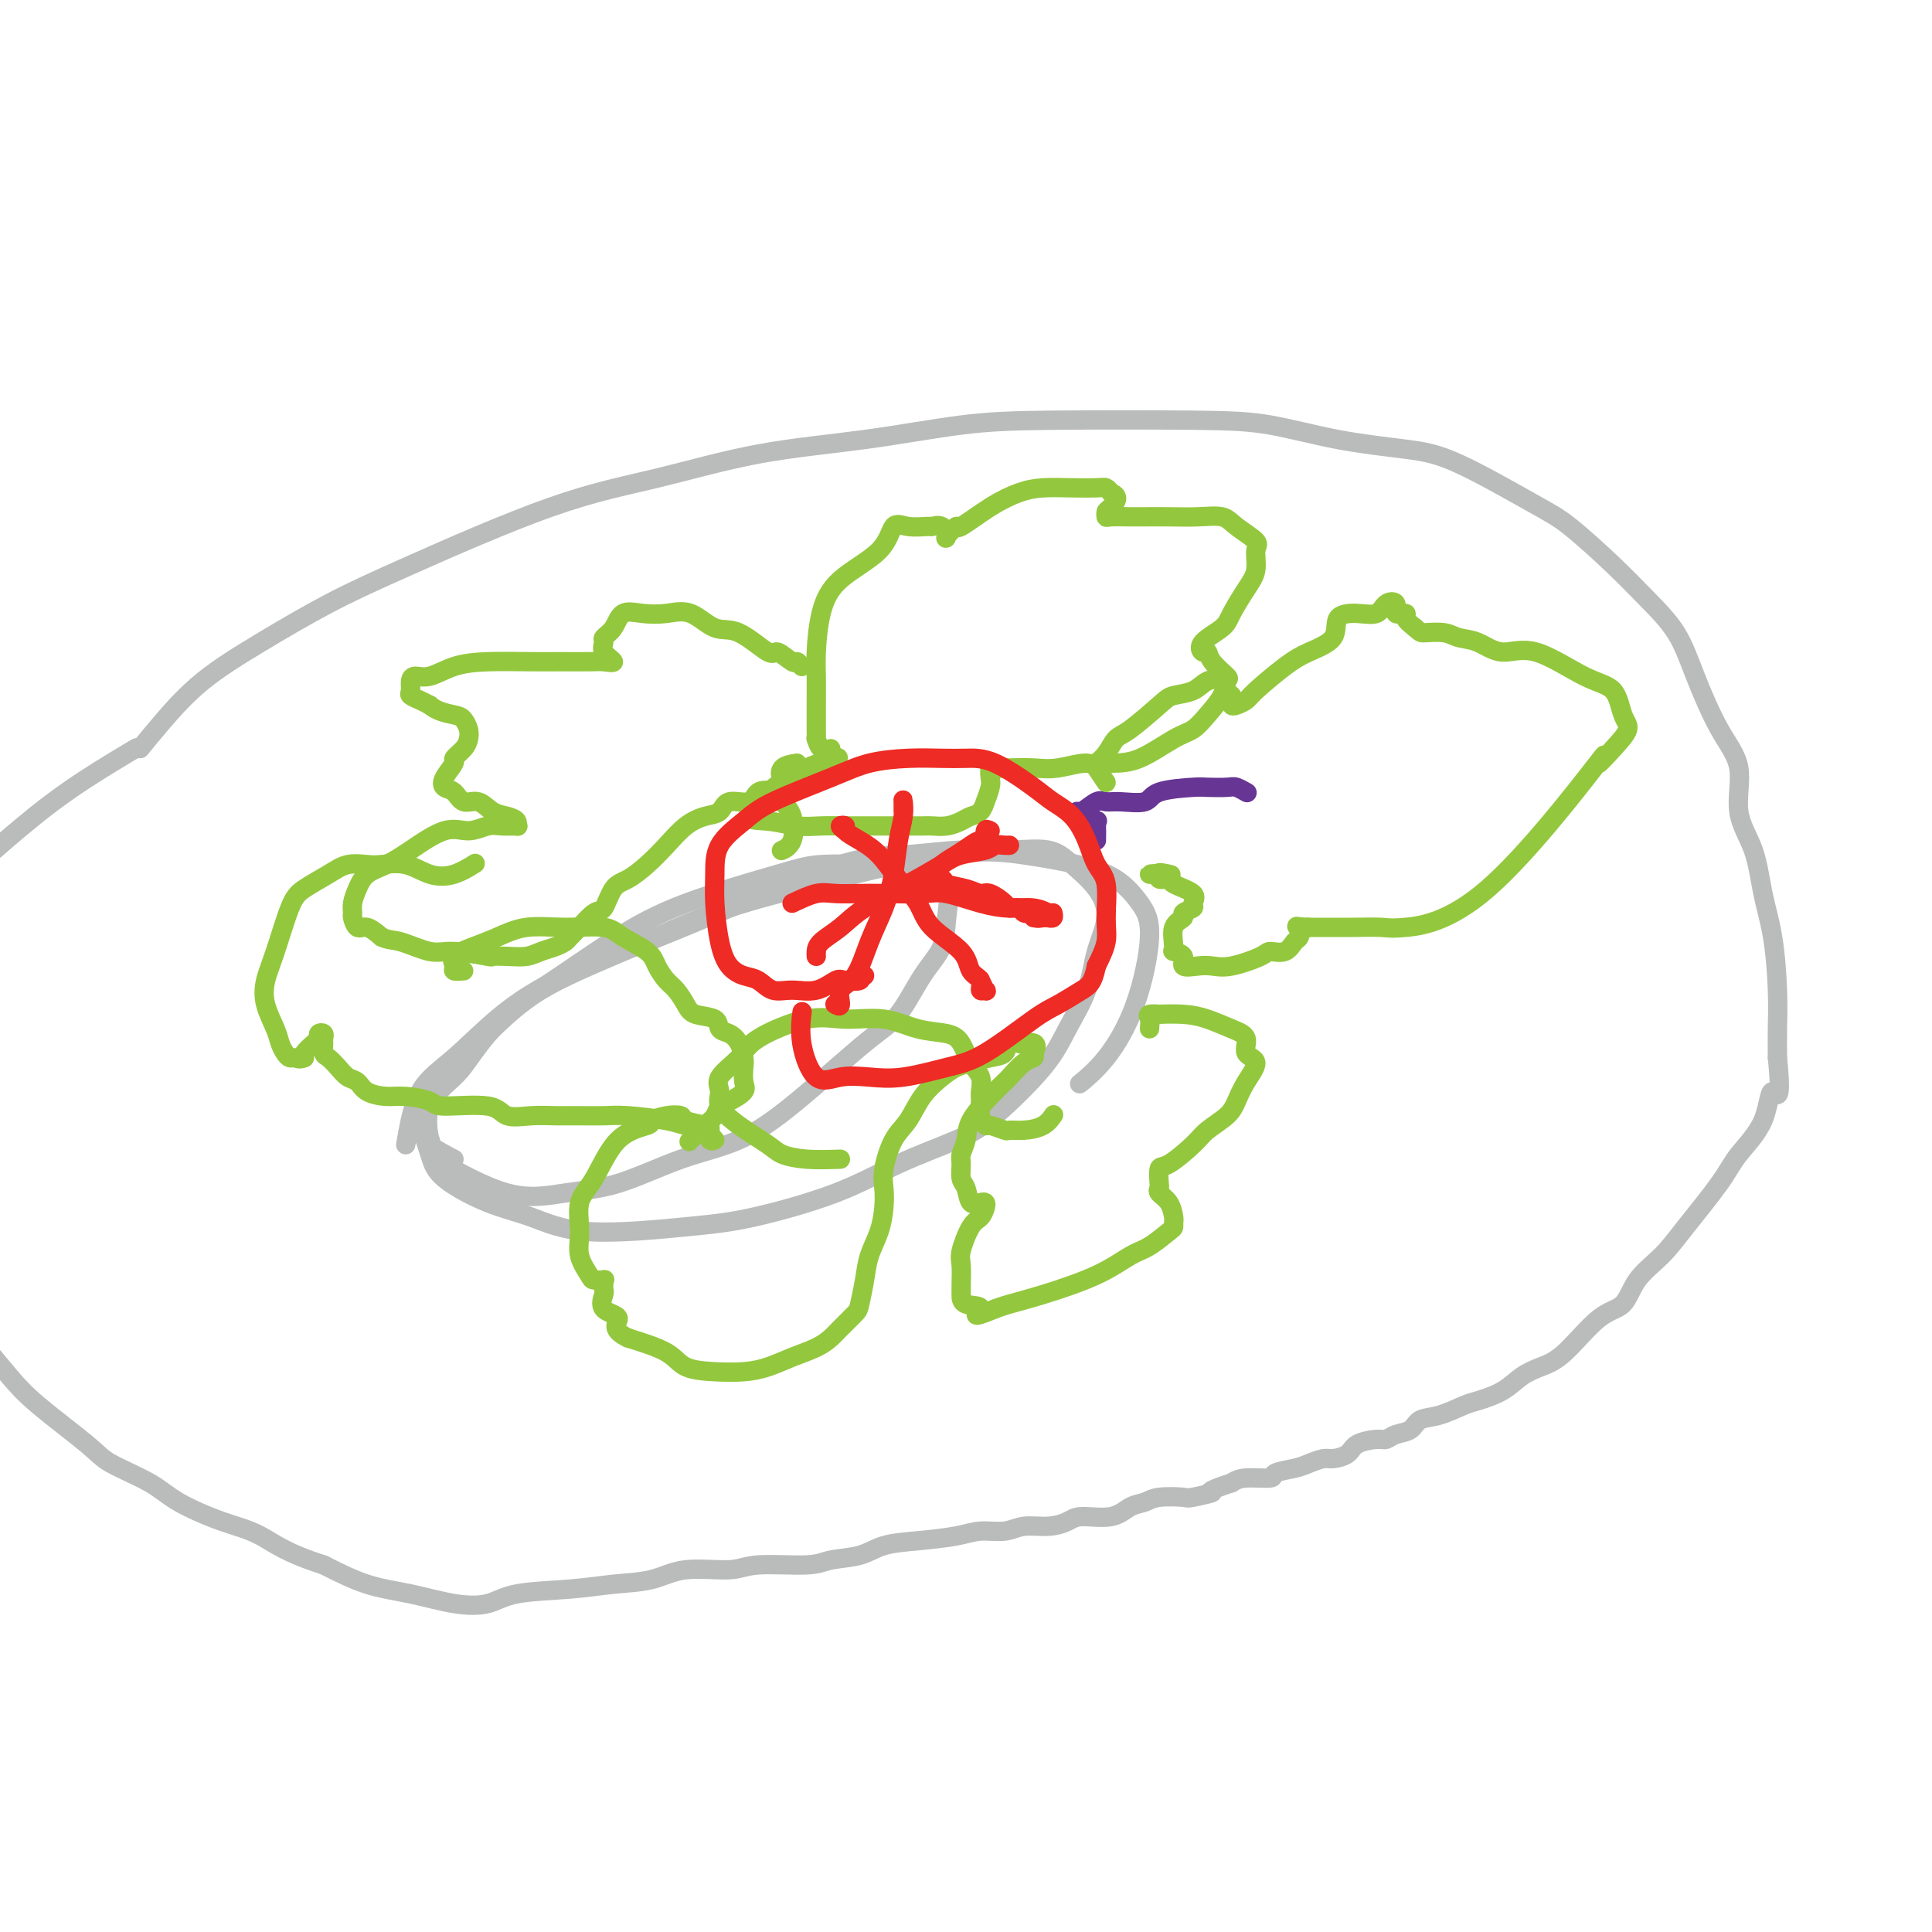 <svg viewBox='0 0 400 400' version='1.1' xmlns='http://www.w3.org/2000/svg' xmlns:xlink='http://www.w3.org/1999/xlink'><g fill='none' stroke='#BABBBB' stroke-width='4' stroke-linecap='round' stroke-linejoin='round'><path d='M94,240c-2.104,-1.109 -4.208,-2.218 -5,-3c-0.792,-0.782 -0.272,-1.238 0,-1c0.272,0.238 0.297,1.168 0,0c-0.297,-1.168 -0.917,-4.434 0,-7c0.917,-2.566 3.370,-4.431 5,-6c1.630,-1.569 2.436,-2.840 4,-5c1.564,-2.160 3.884,-5.208 7,-8c3.116,-2.792 7.027,-5.326 11,-8c3.973,-2.674 8.007,-5.487 12,-8c3.993,-2.513 7.946,-4.725 14,-7c6.054,-2.275 14.207,-4.613 19,-6c4.793,-1.387 6.224,-1.822 9,-2c2.776,-0.178 6.898,-0.101 10,0c3.102,0.101 5.184,0.224 7,0c1.816,-0.224 3.365,-0.794 5,0c1.635,0.794 3.355,2.954 4,5c0.645,2.046 0.214,3.979 0,6c-0.214,2.021 -0.212,4.131 -1,6c-0.788,1.869 -2.365,3.498 -4,6c-1.635,2.502 -3.327,5.879 -5,8c-1.673,2.121 -3.329,2.988 -7,6c-3.671,3.012 -9.359,8.168 -14,12c-4.641,3.832 -8.235,6.339 -12,8c-3.765,1.661 -7.701,2.475 -12,4c-4.299,1.525 -8.961,3.759 -13,5c-4.039,1.241 -7.454,1.487 -11,2c-3.546,0.513 -7.224,1.292 -12,0c-4.776,-1.292 -10.650,-4.655 -13,-6c-2.350,-1.345 -1.175,-0.673 0,0'/><path d='M84,237c0.703,-4.077 1.406,-8.154 3,-11c1.594,-2.846 4.077,-4.461 7,-7c2.923,-2.539 6.284,-6.001 10,-9c3.716,-2.999 7.786,-5.535 13,-8c5.214,-2.465 11.570,-4.861 17,-7c5.430,-2.139 9.933,-4.023 17,-7c7.067,-2.977 16.697,-7.048 23,-9c6.303,-1.952 9.279,-1.783 13,-2c3.721,-0.217 8.187,-0.818 12,-1c3.813,-0.182 6.975,0.056 10,0c3.025,-0.056 5.914,-0.405 8,0c2.086,0.405 3.367,1.564 5,3c1.633,1.436 3.616,3.148 5,5c1.384,1.852 2.168,3.845 2,6c-0.168,2.155 -1.289,4.474 -2,7c-0.711,2.526 -1.013,5.259 -2,8c-0.987,2.741 -2.661,5.491 -4,8c-1.339,2.509 -2.343,4.778 -5,8c-2.657,3.222 -6.965,7.399 -10,10c-3.035,2.601 -4.795,3.627 -8,5c-3.205,1.373 -7.855,3.092 -12,5c-4.145,1.908 -7.785,4.004 -13,6c-5.215,1.996 -12.004,3.890 -17,5c-4.996,1.110 -8.200,1.435 -14,2c-5.800,0.565 -14.197,1.371 -20,1c-5.803,-0.371 -9.011,-1.917 -12,-3c-2.989,-1.083 -5.760,-1.703 -9,-3c-3.240,-1.297 -6.949,-3.272 -9,-5c-2.051,-1.728 -2.443,-3.208 -3,-5c-0.557,-1.792 -1.278,-3.896 -2,-6'/><path d='M87,233c-0.065,-3.540 2.273,-6.890 5,-10c2.727,-3.110 5.843,-5.981 9,-9c3.157,-3.019 6.355,-6.186 11,-9c4.645,-2.814 10.737,-5.273 17,-8c6.263,-2.727 12.696,-5.720 19,-8c6.304,-2.280 12.478,-3.847 21,-6c8.522,-2.153 19.392,-4.891 27,-6c7.608,-1.109 11.953,-0.587 16,0c4.047,0.587 7.796,1.240 11,2c3.204,0.760 5.864,1.626 8,3c2.136,1.374 3.749,3.255 5,5c1.251,1.745 2.142,3.354 2,7c-0.142,3.646 -1.316,9.328 -3,14c-1.684,4.672 -3.876,8.335 -6,11c-2.124,2.665 -4.178,4.333 -5,5c-0.822,0.667 -0.411,0.334 0,0'/><path d='M29,155c1.480,-1.819 2.961,-3.638 5,-6c2.039,-2.362 4.637,-5.268 8,-8c3.363,-2.732 7.491,-5.289 12,-8c4.509,-2.711 9.398,-5.576 14,-8c4.602,-2.424 8.916,-4.405 17,-8c8.084,-3.595 19.937,-8.802 29,-12c9.063,-3.198 15.335,-4.388 22,-6c6.665,-1.612 13.723,-3.648 21,-5c7.277,-1.352 14.772,-2.021 22,-3c7.228,-0.979 14.191,-2.267 20,-3c5.809,-0.733 10.466,-0.912 19,-1c8.534,-0.088 20.944,-0.086 29,0c8.056,0.086 11.757,0.256 16,1c4.243,0.744 9.029,2.060 14,3c4.971,0.940 10.127,1.502 14,2c3.873,0.498 6.463,0.932 11,3c4.537,2.068 11.021,5.772 15,8c3.979,2.228 5.452,2.982 8,5c2.548,2.018 6.172,5.301 9,8c2.828,2.699 4.861,4.815 7,7c2.139,2.185 4.385,4.438 6,7c1.615,2.562 2.600,5.434 4,9c1.400,3.566 3.214,7.827 5,11c1.786,3.173 3.543,5.260 4,8c0.457,2.740 -0.385,6.134 0,9c0.385,2.866 1.998,5.202 3,8c1.002,2.798 1.393,6.056 2,9c0.607,2.944 1.431,5.573 2,9c0.569,3.427 0.884,7.654 1,11c0.116,3.346 0.033,5.813 0,8c-0.033,2.187 -0.017,4.093 0,6'/><path d='M368,219c1.062,10.600 -0.284,7.100 -1,7c-0.716,-0.100 -0.801,3.200 -2,6c-1.199,2.800 -3.511,5.100 -5,7c-1.489,1.900 -2.154,3.398 -4,6c-1.846,2.602 -4.872,6.306 -7,9c-2.128,2.694 -3.359,4.378 -5,6c-1.641,1.622 -3.691,3.183 -5,5c-1.309,1.817 -1.876,3.889 -3,5c-1.124,1.111 -2.805,1.260 -5,3c-2.195,1.740 -4.902,5.072 -7,7c-2.098,1.928 -3.585,2.452 -5,3c-1.415,0.548 -2.759,1.121 -4,2c-1.241,0.879 -2.381,2.066 -4,3c-1.619,0.934 -3.717,1.616 -5,2c-1.283,0.384 -1.751,0.470 -3,1c-1.249,0.530 -3.280,1.505 -5,2c-1.720,0.495 -3.130,0.510 -4,1c-0.870,0.490 -1.199,1.454 -2,2c-0.801,0.546 -2.072,0.675 -3,1c-0.928,0.325 -1.512,0.848 -2,1c-0.488,0.152 -0.878,-0.065 -2,0c-1.122,0.065 -2.975,0.413 -4,1c-1.025,0.587 -1.220,1.414 -2,2c-0.780,0.586 -2.143,0.930 -3,1c-0.857,0.070 -1.206,-0.135 -2,0c-0.794,0.135 -2.033,0.610 -3,1c-0.967,0.390 -1.662,0.696 -3,1c-1.338,0.304 -3.317,0.607 -4,1c-0.683,0.393 -0.068,0.875 -1,1c-0.932,0.125 -3.409,-0.107 -5,0c-1.591,0.107 -2.295,0.554 -3,1'/><path d='M255,307c-6.401,2.095 -3.902,1.833 -4,2c-0.098,0.167 -2.791,0.765 -4,1c-1.209,0.235 -0.932,0.109 -2,0c-1.068,-0.109 -3.480,-0.202 -5,0c-1.520,0.202 -2.149,0.698 -3,1c-0.851,0.302 -1.923,0.411 -3,1c-1.077,0.589 -2.157,1.659 -4,2c-1.843,0.341 -4.448,-0.048 -6,0c-1.552,0.048 -2.049,0.534 -3,1c-0.951,0.466 -2.354,0.912 -4,1c-1.646,0.088 -3.533,-0.184 -5,0c-1.467,0.184 -2.513,0.822 -4,1c-1.487,0.178 -3.413,-0.103 -5,0c-1.587,0.103 -2.834,0.591 -5,1c-2.166,0.409 -5.252,0.741 -8,1c-2.748,0.259 -5.159,0.447 -7,1c-1.841,0.553 -3.114,1.473 -5,2c-1.886,0.527 -4.387,0.661 -6,1c-1.613,0.339 -2.340,0.882 -5,1c-2.660,0.118 -7.255,-0.190 -10,0c-2.745,0.190 -3.642,0.877 -6,1c-2.358,0.123 -6.178,-0.319 -9,0c-2.822,0.319 -4.647,1.399 -7,2c-2.353,0.601 -5.234,0.723 -8,1c-2.766,0.277 -5.415,0.709 -9,1c-3.585,0.291 -8.104,0.441 -11,1c-2.896,0.559 -4.168,1.525 -6,2c-1.832,0.475 -4.223,0.457 -7,0c-2.777,-0.457 -5.940,-1.354 -9,-2c-3.060,-0.646 -6.017,-1.042 -9,-2c-2.983,-0.958 -5.991,-2.479 -9,-4'/><path d='M67,324c-7.847,-2.466 -10.466,-4.631 -13,-6c-2.534,-1.369 -4.983,-1.940 -8,-3c-3.017,-1.060 -6.603,-2.607 -9,-4c-2.397,-1.393 -3.606,-2.632 -6,-4c-2.394,-1.368 -5.973,-2.864 -8,-4c-2.027,-1.136 -2.502,-1.913 -5,-4c-2.498,-2.087 -7.019,-5.485 -10,-8c-2.981,-2.515 -4.423,-4.147 -6,-6c-1.577,-1.853 -3.288,-3.926 -5,-6'/><path d='M0,175c-0.922,0.801 -1.844,1.601 0,0c1.844,-1.601 6.453,-5.604 11,-9c4.547,-3.396 9.032,-6.183 12,-8c2.968,-1.817 4.419,-2.662 5,-3c0.581,-0.338 0.290,-0.169 0,0'/></g>
<g fill='none' stroke='#93C83E' stroke-width='4' stroke-linecap='round' stroke-linejoin='round'><path d='M165,158c-1.208,0.196 -2.417,0.393 -3,1c-0.583,0.607 -0.542,1.625 0,2c0.542,0.375 1.583,0.107 2,0c0.417,-0.107 0.208,-0.054 0,0'/><path d='M172,155c-0.732,0.232 -1.464,0.464 -2,0c-0.536,-0.464 -0.876,-1.625 -1,-2c-0.124,-0.375 -0.034,0.034 0,0c0.034,-0.034 0.011,-0.513 0,-2c-0.011,-1.487 -0.009,-3.982 0,-6c0.009,-2.018 0.026,-3.560 0,-5c-0.026,-1.440 -0.096,-2.779 0,-5c0.096,-2.221 0.359,-5.323 1,-8c0.641,-2.677 1.661,-4.928 4,-7c2.339,-2.072 5.998,-3.966 8,-6c2.002,-2.034 2.347,-4.207 3,-5c0.653,-0.793 1.615,-0.206 3,0c1.385,0.206 3.192,0.029 4,0c0.808,-0.029 0.617,0.089 1,0c0.383,-0.089 1.342,-0.385 2,0c0.658,0.385 1.017,1.450 1,2c-0.017,0.550 -0.410,0.586 0,0c0.410,-0.586 1.623,-1.793 2,-2c0.377,-0.207 -0.081,0.585 1,0c1.081,-0.585 3.700,-2.549 6,-4c2.300,-1.451 4.279,-2.390 6,-3c1.721,-0.610 3.182,-0.893 5,-1c1.818,-0.107 3.992,-0.039 6,0c2.008,0.039 3.848,0.049 5,0c1.152,-0.049 1.615,-0.157 2,0c0.385,0.157 0.693,0.578 1,1'/><path d='M230,102c2.226,0.790 0.792,2.264 0,3c-0.792,0.736 -0.940,0.733 -1,1c-0.060,0.267 -0.030,0.803 0,1c0.030,0.197 0.061,0.053 1,0c0.939,-0.053 2.787,-0.015 4,0c1.213,0.015 1.793,0.009 3,0c1.207,-0.009 3.043,-0.020 5,0c1.957,0.020 4.037,0.073 6,0c1.963,-0.073 3.809,-0.270 5,0c1.191,0.270 1.726,1.007 3,2c1.274,0.993 3.287,2.240 4,3c0.713,0.760 0.124,1.032 0,2c-0.124,0.968 0.215,2.633 0,4c-0.215,1.367 -0.983,2.437 -2,4c-1.017,1.563 -2.283,3.619 -3,5c-0.717,1.381 -0.885,2.088 -2,3c-1.115,0.912 -3.177,2.031 -4,3c-0.823,0.969 -0.406,1.788 0,2c0.406,0.212 0.801,-0.184 1,0c0.199,0.184 0.202,0.948 1,2c0.798,1.052 2.391,2.394 3,3c0.609,0.606 0.235,0.478 0,1c-0.235,0.522 -0.329,1.695 -1,3c-0.671,1.305 -1.917,2.742 -3,4c-1.083,1.258 -2.002,2.337 -3,3c-0.998,0.663 -2.077,0.909 -4,2c-1.923,1.091 -4.692,3.026 -7,4c-2.308,0.974 -4.154,0.987 -6,1'/><path d='M230,158c-3.461,1.022 -3.613,0.078 -5,0c-1.387,-0.078 -4.007,0.709 -6,1c-1.993,0.291 -3.357,0.084 -5,0c-1.643,-0.084 -3.563,-0.046 -5,0c-1.437,0.046 -2.389,0.101 -3,0c-0.611,-0.101 -0.881,-0.358 -1,0c-0.119,0.358 -0.087,1.332 0,2c0.087,0.668 0.227,1.029 0,2c-0.227,0.971 -0.823,2.550 -1,3c-0.177,0.450 0.063,-0.229 0,0c-0.063,0.229 -0.430,1.368 -1,2c-0.570,0.632 -1.344,0.758 -2,1c-0.656,0.242 -1.195,0.601 -2,1c-0.805,0.399 -1.876,0.839 -3,1c-1.124,0.161 -2.302,0.043 -3,0c-0.698,-0.043 -0.916,-0.011 -2,0c-1.084,0.011 -3.034,0.003 -4,0c-0.966,-0.003 -0.949,0.000 -2,0c-1.051,-0.000 -3.172,-0.004 -5,0c-1.828,0.004 -3.365,0.015 -5,0c-1.635,-0.015 -3.368,-0.057 -5,0c-1.632,0.057 -3.163,0.212 -5,0c-1.837,-0.212 -3.980,-0.793 -6,-1c-2.020,-0.207 -3.917,-0.042 -4,-1c-0.083,-0.958 1.648,-3.040 4,-5c2.352,-1.960 5.326,-3.797 8,-5c2.674,-1.203 5.050,-1.772 6,-2c0.950,-0.228 0.475,-0.114 0,0'/><path d='M166,138c-0.395,-0.492 -0.790,-0.984 -1,-1c-0.210,-0.016 -0.235,0.444 -1,0c-0.765,-0.444 -2.269,-1.790 -3,-2c-0.731,-0.210 -0.690,0.718 -2,0c-1.310,-0.718 -3.970,-3.081 -6,-4c-2.030,-0.919 -3.429,-0.392 -5,-1c-1.571,-0.608 -3.312,-2.350 -5,-3c-1.688,-0.650 -3.322,-0.210 -5,0c-1.678,0.210 -3.402,0.188 -5,0c-1.598,-0.188 -3.072,-0.542 -4,0c-0.928,0.542 -1.311,1.981 -2,3c-0.689,1.019 -1.683,1.618 -2,2c-0.317,0.382 0.042,0.547 0,1c-0.042,0.453 -0.485,1.193 0,2c0.485,0.807 1.898,1.680 2,2c0.102,0.320 -1.107,0.085 -2,0c-0.893,-0.085 -1.469,-0.021 -3,0c-1.531,0.021 -4.016,-0.001 -6,0c-1.984,0.001 -3.466,0.024 -6,0c-2.534,-0.024 -6.119,-0.096 -9,0c-2.881,0.096 -5.059,0.358 -7,1c-1.941,0.642 -3.646,1.663 -5,2c-1.354,0.337 -2.357,-0.012 -3,0c-0.643,0.012 -0.926,0.384 -1,1c-0.074,0.616 0.063,1.474 0,2c-0.063,0.526 -0.325,0.718 0,1c0.325,0.282 1.236,0.652 2,1c0.764,0.348 1.382,0.674 2,1'/><path d='M89,146c1.491,1.346 3.718,1.711 5,2c1.282,0.289 1.617,0.501 2,1c0.383,0.499 0.812,1.284 1,2c0.188,0.716 0.134,1.364 0,2c-0.134,0.636 -0.349,1.260 -1,2c-0.651,0.740 -1.737,1.597 -2,2c-0.263,0.403 0.299,0.351 0,1c-0.299,0.649 -1.458,2.000 -2,3c-0.542,1.000 -0.466,1.648 0,2c0.466,0.352 1.321,0.409 2,1c0.679,0.591 1.181,1.716 2,2c0.819,0.284 1.956,-0.274 3,0c1.044,0.274 1.995,1.380 3,2c1.005,0.620 2.064,0.755 3,1c0.936,0.245 1.749,0.600 2,1c0.251,0.400 -0.060,0.844 0,1c0.060,0.156 0.490,0.024 0,0c-0.490,-0.024 -1.901,0.058 -3,0c-1.099,-0.058 -1.885,-0.258 -3,0c-1.115,0.258 -2.557,0.974 -4,1c-1.443,0.026 -2.887,-0.639 -5,0c-2.113,0.639 -4.896,2.583 -7,4c-2.104,1.417 -3.530,2.306 -5,3c-1.470,0.694 -2.983,1.193 -4,2c-1.017,0.807 -1.538,1.923 -2,3c-0.462,1.077 -0.865,2.115 -1,3c-0.135,0.885 -0.003,1.615 0,2c0.003,0.385 -0.123,0.423 0,1c0.123,0.577 0.495,1.694 1,2c0.505,0.306 1.144,-0.198 2,0c0.856,0.198 1.928,1.099 3,2'/><path d='M79,194c1.521,0.720 2.325,0.519 4,1c1.675,0.481 4.222,1.645 6,2c1.778,0.355 2.787,-0.100 5,0c2.213,0.100 5.631,0.756 7,1c1.369,0.244 0.688,0.077 1,0c0.312,-0.077 1.618,-0.062 3,0c1.382,0.062 2.841,0.173 4,0c1.159,-0.173 2.017,-0.629 3,-1c0.983,-0.371 2.089,-0.657 3,-1c0.911,-0.343 1.627,-0.744 2,-1c0.373,-0.256 0.404,-0.366 1,-1c0.596,-0.634 1.759,-1.791 2,-2c0.241,-0.209 -0.439,0.531 0,0c0.439,-0.531 1.996,-2.333 3,-3c1.004,-0.667 1.454,-0.201 2,-1c0.546,-0.799 1.188,-2.865 2,-4c0.812,-1.135 1.795,-1.341 3,-2c1.205,-0.659 2.631,-1.772 4,-3c1.369,-1.228 2.682,-2.572 4,-4c1.318,-1.428 2.640,-2.941 4,-4c1.360,-1.059 2.758,-1.664 4,-2c1.242,-0.336 2.329,-0.403 3,-1c0.671,-0.597 0.928,-1.723 2,-2c1.072,-0.277 2.960,0.297 4,0c1.040,-0.297 1.233,-1.464 2,-2c0.767,-0.536 2.107,-0.441 3,0c0.893,0.441 1.339,1.229 2,2c0.661,0.771 1.538,1.526 2,3c0.462,1.474 0.509,3.666 0,5c-0.509,1.334 -1.574,1.810 -2,2c-0.426,0.190 -0.213,0.095 0,0'/></g>
<g fill='none' stroke='#673594' stroke-width='4' stroke-linecap='round' stroke-linejoin='round'><path d='M227,174c0.017,-1.157 0.033,-2.314 0,-3c-0.033,-0.686 -0.117,-0.902 0,-1c0.117,-0.098 0.434,-0.078 0,0c-0.434,0.078 -1.619,0.213 -2,0c-0.381,-0.213 0.043,-0.773 0,-1c-0.043,-0.227 -0.552,-0.121 -1,0c-0.448,0.121 -0.836,0.257 -1,0c-0.164,-0.257 -0.104,-0.906 0,-1c0.104,-0.094 0.252,0.369 1,0c0.748,-0.369 2.096,-1.570 3,-2c0.904,-0.430 1.363,-0.091 2,0c0.637,0.091 1.453,-0.067 3,0c1.547,0.067 3.826,0.358 5,0c1.174,-0.358 1.245,-1.365 3,-2c1.755,-0.635 5.196,-0.898 7,-1c1.804,-0.102 1.972,-0.041 3,0c1.028,0.041 2.916,0.064 4,0c1.084,-0.064 1.363,-0.213 2,0c0.637,0.213 1.633,0.788 2,1c0.367,0.212 0.105,0.061 0,0c-0.105,-0.061 -0.052,-0.030 0,0'/></g>
<g fill='none' stroke='#93C83E' stroke-width='4' stroke-linecap='round' stroke-linejoin='round'><path d='M229,162c-0.798,-1.193 -1.595,-2.385 -2,-3c-0.405,-0.615 -0.417,-0.651 0,-1c0.417,-0.349 1.265,-1.011 2,-2c0.735,-0.989 1.359,-2.305 2,-3c0.641,-0.695 1.301,-0.768 3,-2c1.699,-1.232 4.438,-3.624 6,-5c1.562,-1.376 1.948,-1.735 3,-2c1.052,-0.265 2.769,-0.436 4,-1c1.231,-0.564 1.976,-1.521 3,-2c1.024,-0.479 2.326,-0.479 3,0c0.674,0.479 0.718,1.435 1,2c0.282,0.565 0.800,0.737 1,1c0.200,0.263 0.080,0.617 0,1c-0.080,0.383 -0.122,0.794 0,1c0.122,0.206 0.407,0.207 1,0c0.593,-0.207 1.494,-0.623 2,-1c0.506,-0.377 0.616,-0.714 2,-2c1.384,-1.286 4.043,-3.522 6,-5c1.957,-1.478 3.214,-2.198 5,-3c1.786,-0.802 4.102,-1.686 5,-3c0.898,-1.314 0.378,-3.058 1,-4c0.622,-0.942 2.385,-1.082 4,-1c1.615,0.082 3.082,0.385 4,0c0.918,-0.385 1.288,-1.460 2,-2c0.712,-0.540 1.765,-0.545 2,0c0.235,0.545 -0.349,1.641 0,2c0.349,0.359 1.633,-0.019 2,0c0.367,0.019 -0.181,0.434 0,1c0.181,0.566 1.090,1.283 2,2'/><path d='M293,130c1.174,1.015 1.110,1.051 2,1c0.890,-0.051 2.736,-0.190 4,0c1.264,0.190 1.947,0.709 3,1c1.053,0.291 2.478,0.354 4,1c1.522,0.646 3.142,1.874 5,2c1.858,0.126 3.954,-0.851 7,0c3.046,0.851 7.044,3.531 10,5c2.956,1.469 4.872,1.727 6,3c1.128,1.273 1.469,3.562 2,5c0.531,1.438 1.252,2.027 1,3c-0.252,0.973 -1.478,2.331 -3,4c-1.522,1.669 -3.339,3.648 -3,3c0.339,-0.648 2.834,-3.925 -1,1c-3.834,4.925 -13.996,18.052 -22,25c-8.004,6.948 -13.851,7.718 -17,8c-3.149,0.282 -3.601,0.076 -5,0c-1.399,-0.076 -3.746,-0.020 -6,0c-2.254,0.020 -4.414,0.005 -6,0c-1.586,-0.005 -2.596,-0.002 -3,0c-0.404,0.002 -0.202,0.001 0,0'/><path d='M271,192c-3.558,-0.114 -2.452,-0.399 -2,0c0.452,0.399 0.252,1.482 0,2c-0.252,0.518 -0.556,0.472 -1,1c-0.444,0.528 -1.028,1.630 -2,2c-0.972,0.370 -2.331,0.008 -3,0c-0.669,-0.008 -0.646,0.339 -2,1c-1.354,0.661 -4.084,1.635 -6,2c-1.916,0.365 -3.019,0.122 -4,0c-0.981,-0.122 -1.842,-0.124 -3,0c-1.158,0.124 -2.614,0.374 -3,0c-0.386,-0.374 0.297,-1.371 0,-2c-0.297,-0.629 -1.574,-0.889 -2,-1c-0.426,-0.111 -0.001,-0.071 0,-1c0.001,-0.929 -0.421,-2.825 0,-4c0.421,-1.175 1.686,-1.627 2,-2c0.314,-0.373 -0.323,-0.667 0,-1c0.323,-0.333 1.605,-0.706 2,-1c0.395,-0.294 -0.099,-0.508 0,-1c0.099,-0.492 0.789,-1.260 0,-2c-0.789,-0.740 -3.058,-1.452 -4,-2c-0.942,-0.548 -0.557,-0.931 -1,-1c-0.443,-0.069 -1.716,0.178 -2,0c-0.284,-0.178 0.419,-0.780 0,-1c-0.419,-0.220 -1.959,-0.059 -2,0c-0.041,0.059 1.417,0.017 2,0c0.583,-0.017 0.292,-0.008 0,0'/><path d='M240,181c-0.644,-0.622 1.244,-0.178 2,0c0.756,0.178 0.378,0.089 0,0'/><path d='M238,213c0.069,-0.732 0.139,-1.465 0,-2c-0.139,-0.535 -0.485,-0.873 0,-1c0.485,-0.127 1.802,-0.042 2,0c0.198,0.042 -0.723,0.040 0,0c0.723,-0.040 3.091,-0.120 5,0c1.909,0.120 3.358,0.439 5,1c1.642,0.561 3.478,1.363 5,2c1.522,0.637 2.731,1.108 3,2c0.269,0.892 -0.401,2.206 0,3c0.401,0.794 1.874,1.070 2,2c0.126,0.930 -1.094,2.516 -2,4c-0.906,1.484 -1.500,2.868 -2,4c-0.500,1.132 -0.908,2.013 -2,3c-1.092,0.987 -2.867,2.079 -4,3c-1.133,0.921 -1.624,1.672 -3,3c-1.376,1.328 -3.638,3.234 -5,4c-1.362,0.766 -1.822,0.392 -2,1c-0.178,0.608 -0.072,2.198 0,3c0.072,0.802 0.110,0.817 0,1c-0.110,0.183 -0.369,0.536 0,1c0.369,0.464 1.366,1.040 2,2c0.634,0.960 0.904,2.306 1,3c0.096,0.694 0.019,0.737 0,1c-0.019,0.263 0.020,0.748 0,1c-0.020,0.252 -0.100,0.273 -1,1c-0.900,0.727 -2.622,2.159 -4,3c-1.378,0.841 -2.414,1.090 -4,2c-1.586,0.910 -3.724,2.481 -7,4c-3.276,1.519 -7.690,2.986 -11,4c-3.310,1.014 -5.517,1.575 -7,2c-1.483,0.425 -2.241,0.712 -3,1'/><path d='M206,271c-6.083,2.508 -3.290,0.778 -3,0c0.290,-0.778 -1.924,-0.604 -3,-1c-1.076,-0.396 -1.015,-1.363 -1,-2c0.015,-0.637 -0.018,-0.943 0,-2c0.018,-1.057 0.085,-2.864 0,-4c-0.085,-1.136 -0.324,-1.600 0,-3c0.324,-1.400 1.209,-3.735 2,-5c0.791,-1.265 1.487,-1.461 2,-2c0.513,-0.539 0.842,-1.422 1,-2c0.158,-0.578 0.144,-0.849 0,-1c-0.144,-0.151 -0.416,-0.180 -1,0c-0.584,0.180 -1.478,0.568 -2,0c-0.522,-0.568 -0.672,-2.094 -1,-3c-0.328,-0.906 -0.833,-1.192 -1,-2c-0.167,-0.808 0.006,-2.138 0,-3c-0.006,-0.862 -0.191,-1.258 0,-2c0.191,-0.742 0.756,-1.832 1,-3c0.244,-1.168 0.166,-2.415 1,-4c0.834,-1.585 2.581,-3.510 4,-5c1.419,-1.490 2.510,-2.546 3,-3c0.490,-0.454 0.379,-0.307 1,-1c0.621,-0.693 1.975,-2.225 3,-3c1.025,-0.775 1.721,-0.793 2,-1c0.279,-0.207 0.139,-0.604 0,-1'/><path d='M214,218c1.588,-2.627 -0.941,-2.193 -2,-2c-1.059,0.193 -0.646,0.146 -1,0c-0.354,-0.146 -1.473,-0.390 -2,0c-0.527,0.390 -0.461,1.416 -1,2c-0.539,0.584 -1.684,0.728 -3,1c-1.316,0.272 -2.802,0.674 -4,1c-1.198,0.326 -2.106,0.577 -3,1c-0.894,0.423 -1.774,1.019 -3,2c-1.226,0.981 -2.798,2.348 -4,4c-1.202,1.652 -2.034,3.588 -3,5c-0.966,1.412 -2.065,2.298 -3,4c-0.935,1.702 -1.707,4.219 -2,6c-0.293,1.781 -0.106,2.827 0,4c0.106,1.173 0.130,2.472 0,4c-0.130,1.528 -0.414,3.286 -1,5c-0.586,1.714 -1.473,3.383 -2,5c-0.527,1.617 -0.693,3.182 -1,5c-0.307,1.818 -0.755,3.891 -1,5c-0.245,1.109 -0.287,1.256 -1,2c-0.713,0.744 -2.097,2.087 -3,3c-0.903,0.913 -1.324,1.397 -2,2c-0.676,0.603 -1.606,1.325 -3,2c-1.394,0.675 -3.252,1.304 -5,2c-1.748,0.696 -3.388,1.460 -5,2c-1.612,0.540 -3.197,0.857 -5,1c-1.803,0.143 -3.823,0.110 -6,0c-2.177,-0.110 -4.509,-0.299 -6,-1c-1.491,-0.701 -2.140,-1.915 -4,-3c-1.860,-1.085 -4.930,-2.043 -8,-3'/><path d='M130,277c-3.984,-1.913 -1.943,-3.195 -2,-4c-0.057,-0.805 -2.212,-1.134 -3,-2c-0.788,-0.866 -0.209,-2.271 0,-3c0.209,-0.729 0.049,-0.784 0,-1c-0.049,-0.216 0.013,-0.595 0,-1c-0.013,-0.405 -0.102,-0.838 0,-1c0.102,-0.162 0.396,-0.053 0,0c-0.396,0.053 -1.481,0.051 -2,0c-0.519,-0.051 -0.471,-0.151 -1,-1c-0.529,-0.849 -1.635,-2.447 -2,-4c-0.365,-1.553 0.012,-3.060 0,-5c-0.012,-1.940 -0.412,-4.312 0,-6c0.412,-1.688 1.635,-2.690 3,-5c1.365,-2.310 2.871,-5.926 5,-8c2.129,-2.074 4.882,-2.605 6,-3c1.118,-0.395 0.601,-0.652 1,-1c0.399,-0.348 1.715,-0.785 3,-1c1.285,-0.215 2.539,-0.208 3,0c0.461,0.208 0.128,0.616 1,1c0.872,0.384 2.949,0.744 4,1c1.051,0.256 1.075,0.409 1,1c-0.075,0.591 -0.251,1.621 0,2c0.251,0.379 0.929,0.108 1,0c0.071,-0.108 -0.464,-0.054 -1,0'/><path d='M147,236c1.374,0.369 0.308,-1.207 -1,-2c-1.308,-0.793 -2.859,-0.801 -4,-1c-1.141,-0.199 -1.872,-0.589 -4,-1c-2.128,-0.411 -5.652,-0.843 -8,-1c-2.348,-0.157 -3.518,-0.040 -5,0c-1.482,0.040 -3.275,0.003 -5,0c-1.725,-0.003 -3.380,0.028 -5,0c-1.620,-0.028 -3.204,-0.115 -5,0c-1.796,0.115 -3.803,0.433 -5,0c-1.197,-0.433 -1.582,-1.618 -4,-2c-2.418,-0.382 -6.868,0.039 -9,0c-2.132,-0.039 -1.947,-0.539 -3,-1c-1.053,-0.461 -3.346,-0.882 -5,-1c-1.654,-0.118 -2.670,0.068 -4,0c-1.330,-0.068 -2.976,-0.389 -4,-1c-1.024,-0.611 -1.427,-1.510 -2,-2c-0.573,-0.490 -1.316,-0.569 -2,-1c-0.684,-0.431 -1.308,-1.215 -2,-2c-0.692,-0.785 -1.452,-1.573 -2,-2c-0.548,-0.427 -0.883,-0.494 -1,-1c-0.117,-0.506 -0.017,-1.453 0,-2c0.017,-0.547 -0.050,-0.695 0,-1c0.050,-0.305 0.216,-0.769 0,-1c-0.216,-0.231 -0.815,-0.230 -1,0c-0.185,0.230 0.043,0.691 0,1c-0.043,0.309 -0.358,0.468 -1,1c-0.642,0.532 -1.612,1.438 -2,2c-0.388,0.562 -0.194,0.781 0,1'/><path d='M63,219c-1.024,0.454 -1.583,0.090 -2,0c-0.417,-0.090 -0.693,0.094 -1,0c-0.307,-0.094 -0.644,-0.467 -1,-1c-0.356,-0.533 -0.731,-1.225 -1,-2c-0.269,-0.775 -0.430,-1.632 -1,-3c-0.570,-1.368 -1.547,-3.247 -2,-5c-0.453,-1.753 -0.383,-3.379 0,-5c0.383,-1.621 1.077,-3.237 2,-6c0.923,-2.763 2.075,-6.674 3,-9c0.925,-2.326 1.625,-3.068 3,-4c1.375,-0.932 3.427,-2.056 5,-3c1.573,-0.944 2.667,-1.710 4,-2c1.333,-0.290 2.904,-0.104 4,0c1.096,0.104 1.716,0.126 3,0c1.284,-0.126 3.231,-0.398 5,0c1.769,0.398 3.361,1.468 5,2c1.639,0.532 3.326,0.528 5,0c1.674,-0.528 3.335,-1.579 4,-2c0.665,-0.421 0.332,-0.210 0,0'/><path d='M96,201c-0.869,0.066 -1.739,0.131 -2,0c-0.261,-0.131 0.086,-0.460 0,-1c-0.086,-0.540 -0.607,-1.293 0,-2c0.607,-0.707 2.340,-1.368 4,-2c1.660,-0.632 3.246,-1.236 5,-2c1.754,-0.764 3.674,-1.688 6,-2c2.326,-0.312 5.056,-0.012 8,0c2.944,0.012 6.101,-0.264 8,0c1.899,0.264 2.539,1.067 4,2c1.461,0.933 3.743,1.997 5,3c1.257,1.003 1.489,1.946 2,3c0.511,1.054 1.300,2.218 2,3c0.700,0.782 1.310,1.183 2,2c0.690,0.817 1.459,2.050 2,3c0.541,0.950 0.856,1.619 2,2c1.144,0.381 3.119,0.476 4,1c0.881,0.524 0.667,1.476 1,2c0.333,0.524 1.213,0.619 2,1c0.787,0.381 1.481,1.046 2,2c0.519,0.954 0.862,2.196 1,3c0.138,0.804 0.072,1.170 0,2c-0.072,0.830 -0.151,2.124 0,3c0.151,0.876 0.533,1.336 0,2c-0.533,0.664 -1.982,1.534 -3,2c-1.018,0.466 -1.604,0.528 -2,1c-0.396,0.472 -0.601,1.353 -1,2c-0.399,0.647 -0.992,1.059 -2,2c-1.008,0.941 -2.431,2.412 -3,3c-0.569,0.588 -0.285,0.294 0,0'/><path d='M174,240c-2.443,0.078 -4.887,0.156 -7,0c-2.113,-0.156 -3.896,-0.544 -5,-1c-1.104,-0.456 -1.529,-0.978 -3,-2c-1.471,-1.022 -3.989,-2.545 -6,-4c-2.011,-1.455 -3.517,-2.842 -4,-4c-0.483,-1.158 0.056,-2.087 0,-3c-0.056,-0.913 -0.707,-1.810 0,-3c0.707,-1.190 2.770,-2.675 4,-4c1.230,-1.325 1.625,-2.492 4,-4c2.375,-1.508 6.730,-3.358 10,-4c3.270,-0.642 5.457,-0.077 8,0c2.543,0.077 5.443,-0.335 8,0c2.557,0.335 4.770,1.415 7,2c2.230,0.585 4.478,0.674 6,1c1.522,0.326 2.317,0.887 3,2c0.683,1.113 1.254,2.777 2,4c0.746,1.223 1.668,2.006 2,3c0.332,0.994 0.076,2.199 0,3c-0.076,0.801 0.029,1.199 0,2c-0.029,0.801 -0.192,2.004 0,3c0.192,0.996 0.739,1.784 1,2c0.261,0.216 0.237,-0.140 1,0c0.763,0.140 2.313,0.776 3,1c0.687,0.224 0.510,0.035 1,0c0.490,-0.035 1.647,0.083 3,0c1.353,-0.083 2.903,-0.369 4,-1c1.097,-0.631 1.742,-1.609 2,-2c0.258,-0.391 0.129,-0.196 0,0'/></g>
<g fill='none' stroke='#EE2B24' stroke-width='4' stroke-linecap='round' stroke-linejoin='round'><path d='M179,202c-0.504,-0.109 -1.007,-0.218 -1,0c0.007,0.218 0.526,0.762 0,1c-0.526,0.238 -2.097,0.171 -3,0c-0.903,-0.171 -1.137,-0.445 -2,0c-0.863,0.445 -2.355,1.609 -4,2c-1.645,0.391 -3.441,0.009 -5,0c-1.559,-0.009 -2.879,0.353 -4,0c-1.121,-0.353 -2.041,-1.423 -3,-2c-0.959,-0.577 -1.956,-0.662 -3,-1c-1.044,-0.338 -2.137,-0.928 -3,-2c-0.863,-1.072 -1.498,-2.625 -2,-5c-0.502,-2.375 -0.872,-5.572 -1,-8c-0.128,-2.428 -0.013,-4.089 0,-6c0.013,-1.911 -0.075,-4.074 1,-6c1.075,-1.926 3.314,-3.616 5,-5c1.686,-1.384 2.821,-2.462 6,-4c3.179,-1.538 8.404,-3.536 12,-5c3.596,-1.464 5.564,-2.393 8,-3c2.436,-0.607 5.341,-0.892 8,-1c2.659,-0.108 5.070,-0.037 7,0c1.930,0.037 3.377,0.042 5,0c1.623,-0.042 3.422,-0.130 6,1c2.578,1.130 5.936,3.478 8,5c2.064,1.522 2.834,2.217 4,3c1.166,0.783 2.729,1.654 4,3c1.271,1.346 2.251,3.167 3,5c0.749,1.833 1.267,3.679 2,5c0.733,1.321 1.681,2.117 2,4c0.319,1.883 0.009,4.853 0,7c-0.009,2.147 0.283,3.471 0,5c-0.283,1.529 -1.142,3.265 -2,5'/><path d='M227,200c-0.730,3.601 -1.556,4.105 -3,5c-1.444,0.895 -3.508,2.181 -5,3c-1.492,0.819 -2.414,1.173 -5,3c-2.586,1.827 -6.837,5.129 -10,7c-3.163,1.871 -5.238,2.311 -8,3c-2.762,0.689 -6.212,1.628 -9,2c-2.788,0.372 -4.915,0.176 -7,0c-2.085,-0.176 -4.128,-0.332 -6,0c-1.872,0.332 -3.574,1.151 -5,0c-1.426,-1.151 -2.576,-4.271 -3,-7c-0.424,-2.729 -0.121,-5.065 0,-6c0.121,-0.935 0.061,-0.467 0,0'/><path d='M205,172c-0.442,-0.231 -0.884,-0.462 -1,0c-0.116,0.462 0.093,1.618 0,2c-0.093,0.382 -0.487,-0.009 -1,0c-0.513,0.009 -1.146,0.418 -2,1c-0.854,0.582 -1.931,1.337 -3,2c-1.069,0.663 -2.132,1.235 -3,2c-0.868,0.765 -1.542,1.725 -2,2c-0.458,0.275 -0.699,-0.134 -1,0c-0.301,0.134 -0.663,0.811 0,1c0.663,0.189 2.350,-0.109 3,0c0.650,0.109 0.262,0.624 1,1c0.738,0.376 2.602,0.613 4,1c1.398,0.387 2.329,0.926 3,1c0.671,0.074 1.082,-0.316 2,0c0.918,0.316 2.343,1.339 3,2c0.657,0.661 0.547,0.961 1,1c0.453,0.039 1.468,-0.182 2,0c0.532,0.182 0.581,0.766 1,1c0.419,0.234 1.210,0.117 2,0'/><path d='M214,189c3.139,1.463 0.487,1.120 0,1c-0.487,-0.120 1.190,-0.018 2,0c0.810,0.018 0.753,-0.047 1,0c0.247,0.047 0.797,0.205 1,0c0.203,-0.205 0.058,-0.773 0,-1c-0.058,-0.227 -0.029,-0.114 0,0'/><path d='M175,172c-0.553,-0.404 -1.107,-0.809 -1,-1c0.107,-0.191 0.873,-0.170 1,0c0.127,0.170 -0.387,0.487 0,1c0.387,0.513 1.675,1.220 3,2c1.325,0.780 2.688,1.632 4,3c1.312,1.368 2.574,3.252 4,5c1.426,1.748 3.017,3.360 4,5c0.983,1.640 1.359,3.309 3,5c1.641,1.691 4.548,3.405 6,5c1.452,1.595 1.448,3.070 2,4c0.552,0.930 1.661,1.314 2,2c0.339,0.686 -0.091,1.676 0,2c0.091,0.324 0.705,-0.016 1,0c0.295,0.016 0.272,0.389 0,0c-0.272,-0.389 -0.792,-1.540 -1,-2c-0.208,-0.460 -0.104,-0.230 0,0'/><path d='M169,198c-0.017,-0.264 -0.033,-0.527 0,-1c0.033,-0.473 0.116,-1.155 1,-2c0.884,-0.845 2.569,-1.851 4,-3c1.431,-1.149 2.607,-2.440 5,-4c2.393,-1.560 6.002,-3.388 9,-5c2.998,-1.612 5.384,-3.006 7,-4c1.616,-0.994 2.461,-1.587 4,-2c1.539,-0.413 3.771,-0.647 5,-1c1.229,-0.353 1.453,-0.827 2,-1c0.547,-0.173 1.416,-0.047 2,0c0.584,0.047 0.881,0.013 1,0c0.119,-0.013 0.059,-0.007 0,0'/><path d='M187,168c0.007,-0.783 0.013,-1.566 0,-2c-0.013,-0.434 -0.047,-0.519 0,0c0.047,0.519 0.175,1.644 0,3c-0.175,1.356 -0.654,2.944 -1,5c-0.346,2.056 -0.559,4.580 -1,7c-0.441,2.420 -1.108,4.737 -2,7c-0.892,2.263 -2.008,4.473 -3,7c-0.992,2.527 -1.860,5.370 -3,7c-1.140,1.630 -2.553,2.045 -3,3c-0.447,0.955 0.072,2.449 0,3c-0.072,0.551 -0.735,0.157 -1,0c-0.265,-0.157 -0.133,-0.079 0,0'/><path d='M164,187c1.787,-0.845 3.573,-1.690 5,-2c1.427,-0.310 2.493,-0.085 4,0c1.507,0.085 3.455,0.029 5,0c1.545,-0.029 2.688,-0.032 5,0c2.312,0.032 5.795,0.099 8,0c2.205,-0.099 3.134,-0.362 5,0c1.866,0.362 4.668,1.351 7,2c2.332,0.649 4.192,0.957 6,1c1.808,0.043 3.564,-0.181 5,0c1.436,0.181 2.553,0.766 3,1c0.447,0.234 0.223,0.117 0,0'/></g>
</svg>